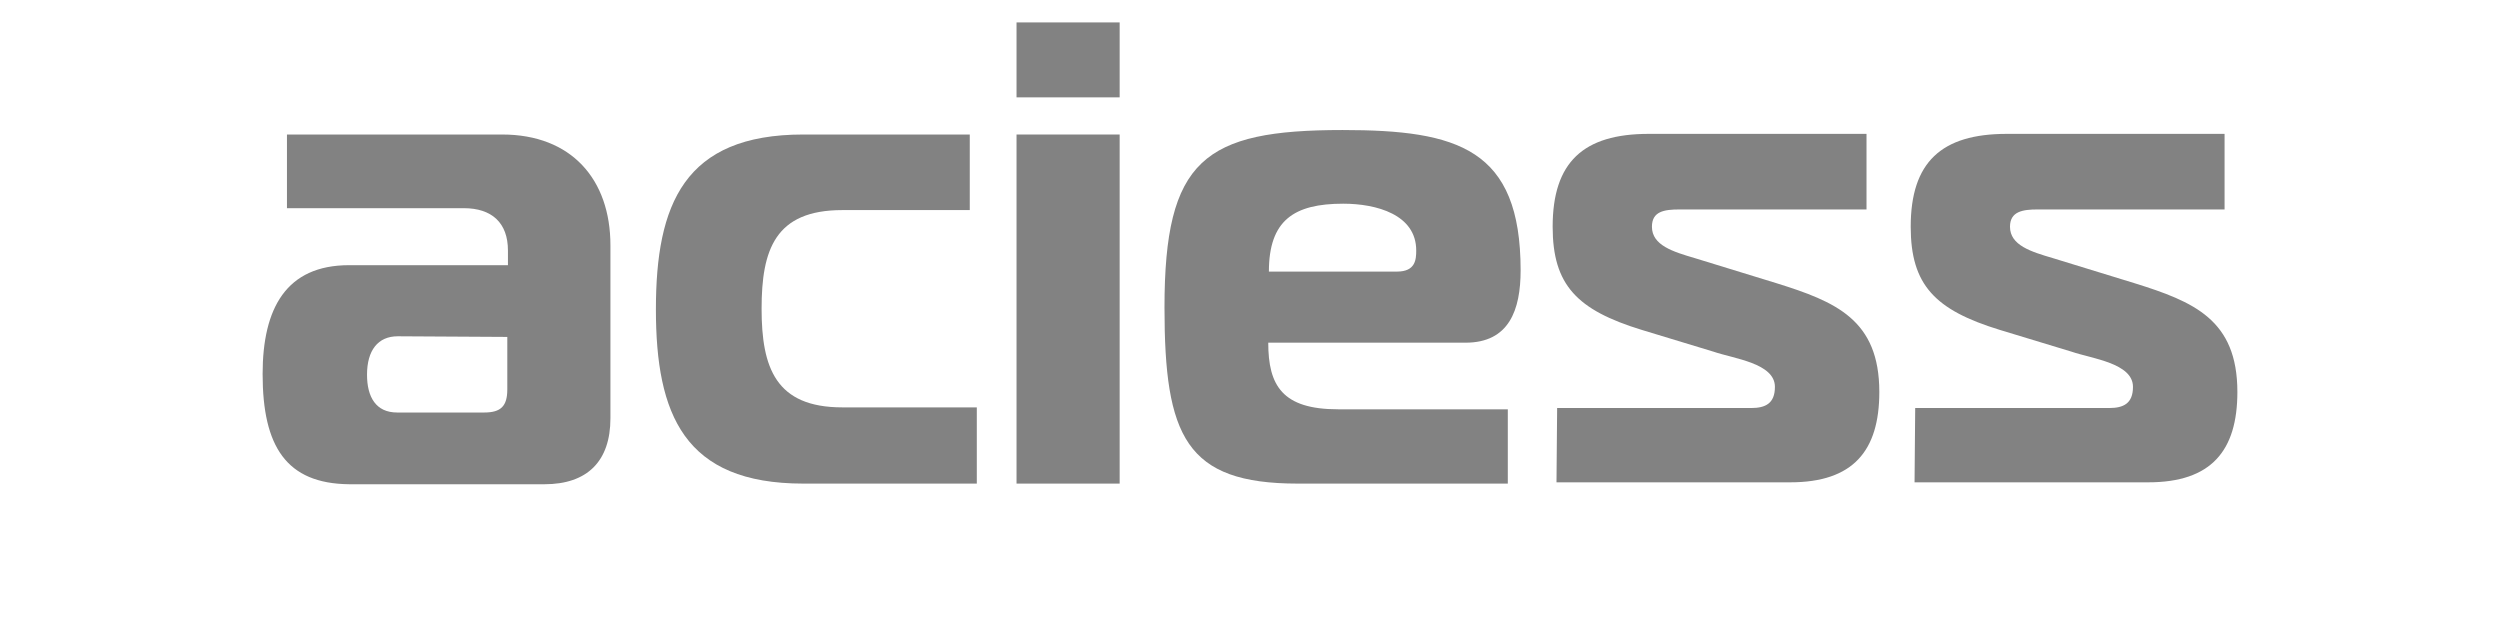 <?xml version="1.0" encoding="UTF-8"?> <!-- Generator: Adobe Illustrator 27.2.0, SVG Export Plug-In . SVG Version: 6.00 Build 0) --> <svg xmlns="http://www.w3.org/2000/svg" xmlns:xlink="http://www.w3.org/1999/xlink" id="Layer_1" x="0px" y="0px" viewBox="0 0 390.3 99.5" style="enable-background:new 0 0 390.3 99.5;" xml:space="preserve"> <style type="text/css"> .st0{fill:#828282;} </style> <g id="a"> </g> <g id="b"> <g id="c"> <g> <path class="st0" d="M158.7,75.5h16.1V21h-16.1V75.5z"></path> <rect x="158.7" y="3.5" class="st0" width="16.1" height="11.7"></rect> <path class="st0" d="M125.4,75.5c-18.6,0-23-10.8-23-27.2s4.4-27.3,23-27.3h26v11.8h-19.9c-10.5,0-12.6,6.2-12.6,15.4 s2.2,15.4,12.6,15.4h21v11.9H125.4L125.4,75.5z"></path> <path class="st0" d="M62.1,52.5c-3.1,0-4.8,2.2-4.8,6c0,3.5,1.4,5.9,4.7,5.9h13.6c2.6,0,3.6-1,3.6-3.6v-8.2L62.1,52.5L62.1,52.5z M78.4,21c10.8,0,16.9,7,16.9,17.3v27c0,6.7-3.6,10.3-10.3,10.3H54.5C44.7,75.5,41,69.7,41,58.4c0-10.3,3.7-17,13.5-17h24.8v-2.3 c0-4.3-2.5-6.6-6.9-6.6H44.8V21H78.4L78.4,21z"></path> <path class="st0" d="M218.1,42.4c2.9,0,3-1.9,3-3.3c0-5.6-6.2-7.3-11.4-7.3c-7.7,0-11.6,2.6-11.6,10.6L218.1,42.4L218.1,42.4z M202.6,75.5c-17.5,0-20.8-7.4-20.8-27.5c0-23.1,6.2-27.7,27.8-27.7c18,0,27.8,2.9,27.8,21.9c0,6.2-1.8,11.3-8.6,11.3H198 c0,6.7,2.2,10.4,10.9,10.4h26.5v11.6H202.6L202.6,75.5z"></path> <path class="st0" d="M243.1,63.7h30.3c2.2,0,3.7-0.7,3.7-3.3c0-3.7-6.4-4.4-9.6-5.5l-11.2-3.4c-10.1-3.1-13.9-7-13.9-16.1 c0-10.1,4.8-14.5,15-14.5h34v11.8h-29.2c-2.4,0-4.3,0.3-4.3,2.7c0,2.9,3.3,3.9,6.7,4.9l12.7,3.9c9.3,2.9,16.1,5.7,16.1,17 c0,9.2-4.1,14.1-13.9,14.1h-36.5L243.1,63.7L243.1,63.7z"></path> <path class="st0" d="M299,63.7h30.3c2.2,0,3.7-0.7,3.7-3.3c0-3.7-6.4-4.4-9.6-5.5l-11.2-3.4c-10.1-3.1-13.9-7-13.9-16.1 c0-10.1,4.8-14.5,15-14.5h34v11.8h-29.2c-2.3,0-4.3,0.3-4.3,2.7c0,2.9,3.3,3.9,6.7,4.9l12.7,3.9c9.3,2.9,16.1,5.7,16.1,17 c0,9.2-4.1,14.1-13.9,14.1h-36.5L299,63.7L299,63.7z"></path> </g> </g> </g> </svg> 
